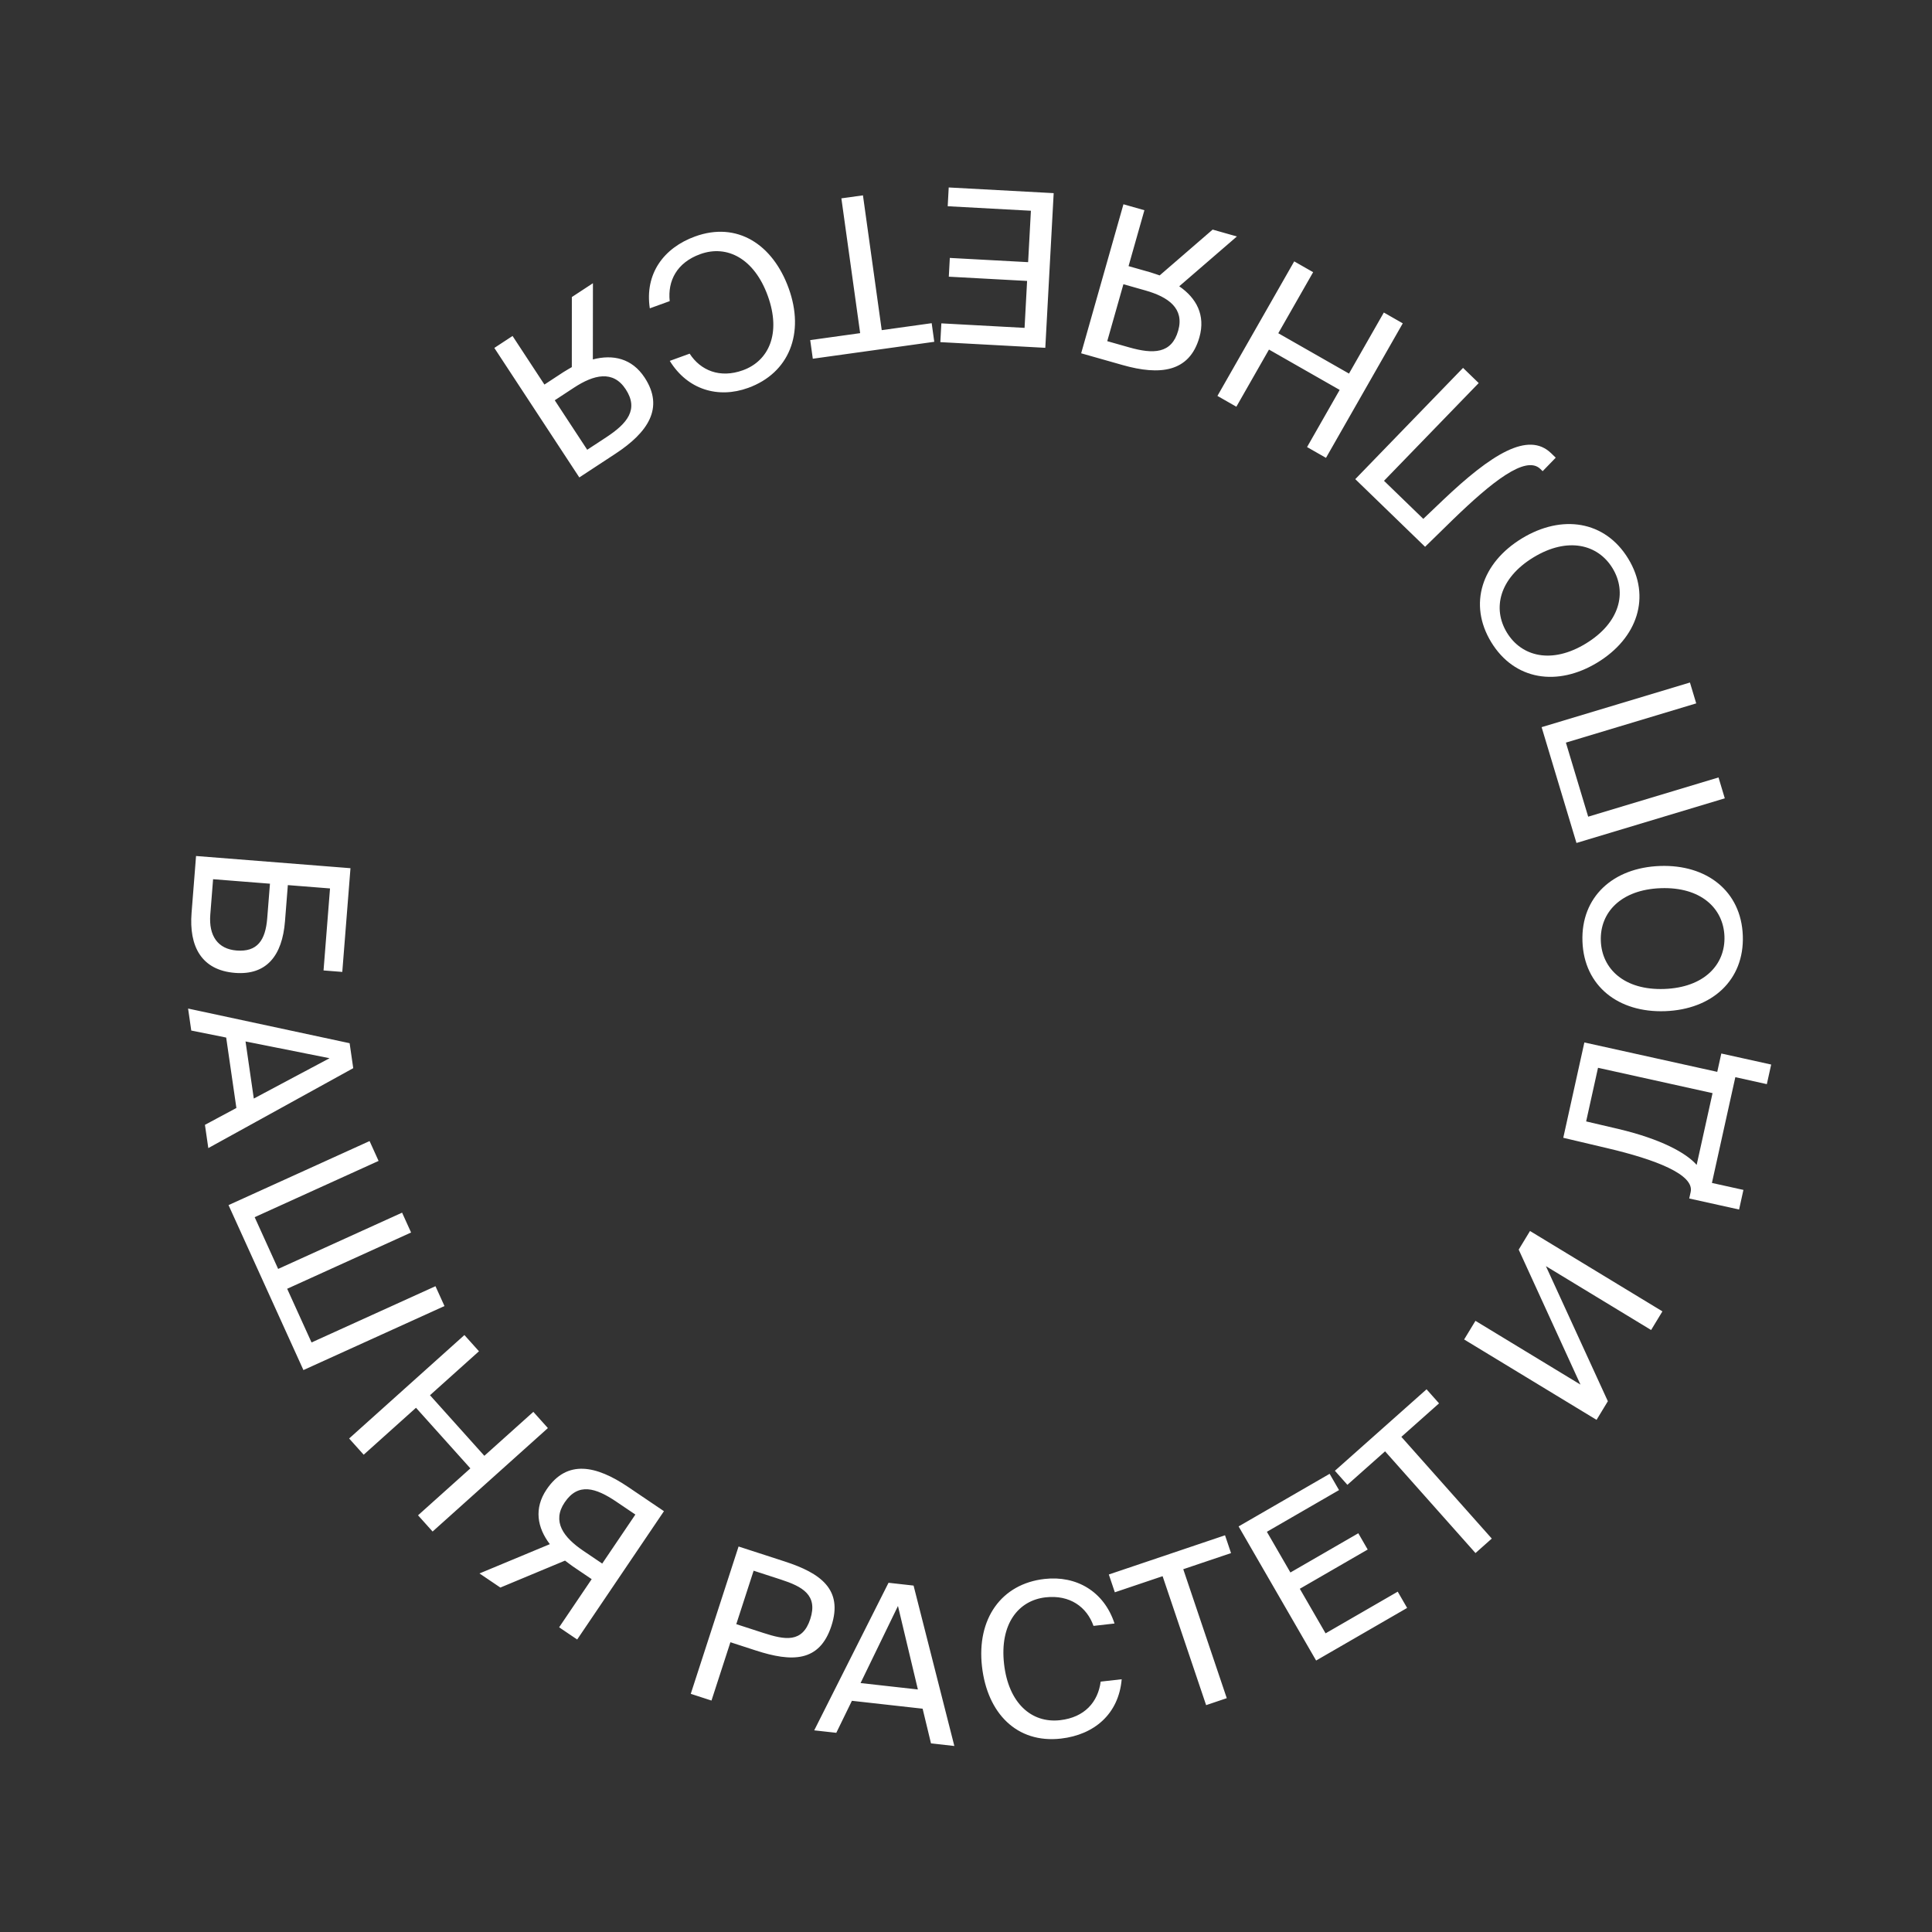 <?xml version="1.0" encoding="UTF-8"?> <svg xmlns="http://www.w3.org/2000/svg" width="170" height="170" viewBox="0 0 170 170" fill="none"><rect x="0" y="0" width="170" height="170" fill="#333333" stroke="none"/><path d="M29.039 78.175L25.328 77.882L25.076 81.069C24.838 84.086 23.456 85.825 20.682 85.606C17.703 85.371 16.625 83.249 16.856 80.325L17.251 75.321L30.839 76.394L30.118 85.521L28.469 85.391L29.039 78.175ZM18.75 77.363L18.504 80.474C18.356 82.348 19.17 83.507 20.819 83.637C22.637 83.78 23.36 82.743 23.514 80.794L23.754 77.758L18.75 77.363ZM16.55 88.744L30.764 91.794L31.082 93.99L18.329 101.023L18.033 98.977L20.8 97.493L19.902 91.297L16.83 90.679L16.55 88.744ZM28.999 93.114L21.605 91.639L22.332 96.663L28.999 93.114ZM26.699 120.555L20.109 106.039L32.52 100.404L33.312 102.151L22.408 107.101L24.475 111.655L35.38 106.704L36.172 108.45L25.268 113.401L27.413 118.125L38.318 113.175L39.11 114.921L26.699 120.555ZM46.929 124.231L48.21 125.659L38.065 134.762L36.784 133.334L41.388 129.204L36.604 123.872L32.001 128.003L30.72 126.576L40.864 117.473L42.145 118.9L37.835 122.768L42.619 128.099L46.929 124.231ZM58.422 132.972L50.787 144.263L49.199 143.189L52.063 138.953L50.412 137.836C50.178 137.678 49.841 137.405 49.717 137.321L44.028 139.692L42.19 138.45L48.381 135.873C47.275 134.421 46.962 132.735 48.1 131.053C49.901 128.39 52.473 128.949 55.276 130.845L58.422 132.972ZM55.907 133.268L54.24 132.141C52.418 130.909 50.878 130.435 49.688 132.195C48.55 133.877 49.579 135.276 51.323 136.455L52.99 137.582L55.907 133.268ZM64.988 136.079L69.047 137.396C72.212 138.423 74.198 139.858 73.159 143.059C72.114 146.278 69.671 146.256 66.505 145.229L64.27 144.503L62.605 149.635L60.781 149.043L64.988 136.079ZM68.691 138.981L66.313 138.209L64.787 142.912L67.165 143.683C69.078 144.304 70.608 144.584 71.299 142.456C71.984 140.346 70.605 139.601 68.691 138.981ZM71.644 152.256L78.183 139.271L80.387 139.518L83.975 153.633L81.92 153.403L81.183 150.351L74.961 149.656L73.587 152.473L71.644 152.256ZM79.014 141.313L75.722 148.095L80.766 148.659L79.014 141.313ZM96.85 147.969L98.699 147.76C98.439 150.817 96.282 152.65 93.349 152.982C89.463 153.421 86.871 150.744 86.406 146.634C85.933 142.45 88.1 139.366 91.911 138.935C94.713 138.618 97.143 140.027 98.069 142.855L96.219 143.065C95.635 141.409 94.148 140.31 92 140.553C89.609 140.823 87.952 142.902 88.349 146.414C88.738 149.852 90.757 151.648 93.279 151.362C95.446 151.117 96.617 149.755 96.85 147.969ZM106.129 150.038L102.3 138.691L98.096 140.109L97.567 138.542L107.792 135.092L108.321 136.659L104.117 138.078L107.945 149.425L106.129 150.038ZM115.807 146.113L108.987 134.312L116.996 129.684L117.823 131.116L111.475 134.785L113.545 138.366L119.519 134.914L120.346 136.346L114.373 139.799L116.64 143.721L122.988 140.053L123.816 141.485L115.807 146.113ZM129.831 136.656L121.875 127.705L118.559 130.652L117.46 129.416L125.525 122.247L126.624 123.484L123.308 126.431L131.264 135.382L129.831 136.656ZM145.284 117.03L136.027 111.41L141.478 123.297L140.483 124.936L128.832 117.862L129.828 116.223L139.068 121.833L133.633 109.956L134.628 108.317L146.279 115.39L145.284 117.03ZM151.461 92.7L155.849 93.671L155.467 95.396L152.695 94.782L150.635 104.089L153.407 104.702L153.025 106.428L148.638 105.457L148.764 104.888C149.105 103.346 145.662 102.026 141.434 101.032L137.555 100.116L139.411 91.727L151.104 94.315L151.461 92.7ZM150.69 96.187L140.612 93.957L139.568 98.675L142.442 99.349C146.101 100.217 148.355 101.428 149.292 102.502L150.69 96.187ZM146.449 87.02C149.963 86.893 151.827 84.869 151.737 82.389C151.647 79.909 149.641 78.025 146.128 78.153C142.614 78.28 140.769 80.304 140.859 82.784C140.949 85.264 142.936 87.148 146.449 87.02ZM146.057 76.199C150.171 76.05 153.21 78.404 153.353 82.33C153.495 86.257 150.635 88.825 146.52 88.974C142.406 89.124 139.386 86.769 139.243 82.842C139.101 78.916 141.942 76.348 146.057 76.199ZM148.701 60.056L149.253 61.892L137.786 65.344L139.747 71.861L151.215 68.409L151.767 70.246L138.716 74.174L135.649 63.984L148.701 60.056ZM139.544 56.625C142.546 54.796 143.182 52.118 141.891 49.999C140.599 47.88 137.928 47.218 134.926 49.048C131.924 50.877 131.304 53.545 132.596 55.664C133.887 57.783 136.542 58.455 139.544 56.625ZM133.909 47.378C137.425 45.236 141.227 45.803 143.271 49.158C145.316 52.513 144.077 56.152 140.562 58.295C137.046 60.438 133.26 59.861 131.215 56.505C129.17 53.15 130.393 49.521 133.909 47.378ZM128.736 32.371L130.114 33.706L121.781 42.307L125.238 45.656L126.954 44.02C131.25 39.936 134.475 37.931 136.487 39.88L136.892 40.272L135.741 41.46L135.538 41.264C134.242 40.008 131.21 42.463 127.858 45.707L125.396 48.113L119.253 42.161L128.736 32.371ZM108.789 35.788L107.124 34.837L113.88 22.999L115.545 23.95L112.479 29.322L118.7 32.872L121.766 27.5L123.432 28.451L116.676 40.288L115.01 39.338L117.88 34.309L111.659 30.759L108.789 35.788ZM95.133 31.087L98.854 17.974L100.698 18.498L99.303 23.417L101.22 23.961C101.491 24.038 101.897 24.192 102.041 24.234L106.703 20.202L108.837 20.807L103.763 25.191C105.268 26.224 106.092 27.728 105.537 29.681C104.66 32.774 102.042 33.047 98.786 32.123L95.133 31.087ZM97.429 30.019L99.365 30.568C101.481 31.168 103.092 31.137 103.672 29.093C104.226 27.14 102.812 26.133 100.786 25.558L98.851 25.009L97.429 30.019ZM92.715 16.995L91.978 30.605L82.742 30.105L82.831 28.453L90.153 28.85L90.376 24.72L83.487 24.346L83.576 22.695L90.466 23.068L90.711 18.544L83.39 18.147L83.479 16.495L92.715 16.995ZM75.933 17.189L77.585 29.05L81.98 28.438L82.208 30.076L71.52 31.565L71.292 29.926L75.686 29.314L74.034 17.453L75.933 17.189ZM58.928 26.497L57.178 27.131C56.718 24.098 58.389 21.812 61.163 20.806C64.84 19.473 67.984 21.472 69.395 25.36C70.831 29.319 69.442 32.822 65.836 34.13C63.185 35.092 60.494 34.288 58.935 31.754L60.684 31.119C61.639 32.593 63.341 33.315 65.373 32.578C67.636 31.758 68.762 29.349 67.557 26.027C66.377 22.775 63.995 21.499 61.609 22.364C59.559 23.108 58.738 24.706 58.928 26.497ZM50.975 42.01L43.497 30.615L45.1 29.563L47.905 33.838L49.572 32.745C49.807 32.59 50.189 32.384 50.315 32.302L50.318 26.138L52.173 24.921L52.166 31.627C53.932 31.165 55.608 31.527 56.722 33.224C58.486 35.912 56.979 38.07 54.15 39.927L50.975 42.01ZM51.67 39.575L53.352 38.471C55.191 37.265 56.222 36.026 55.056 34.25C53.943 32.552 52.255 32.962 50.495 34.118L48.813 35.221L51.67 39.575Z" fill="white"></path></svg> 